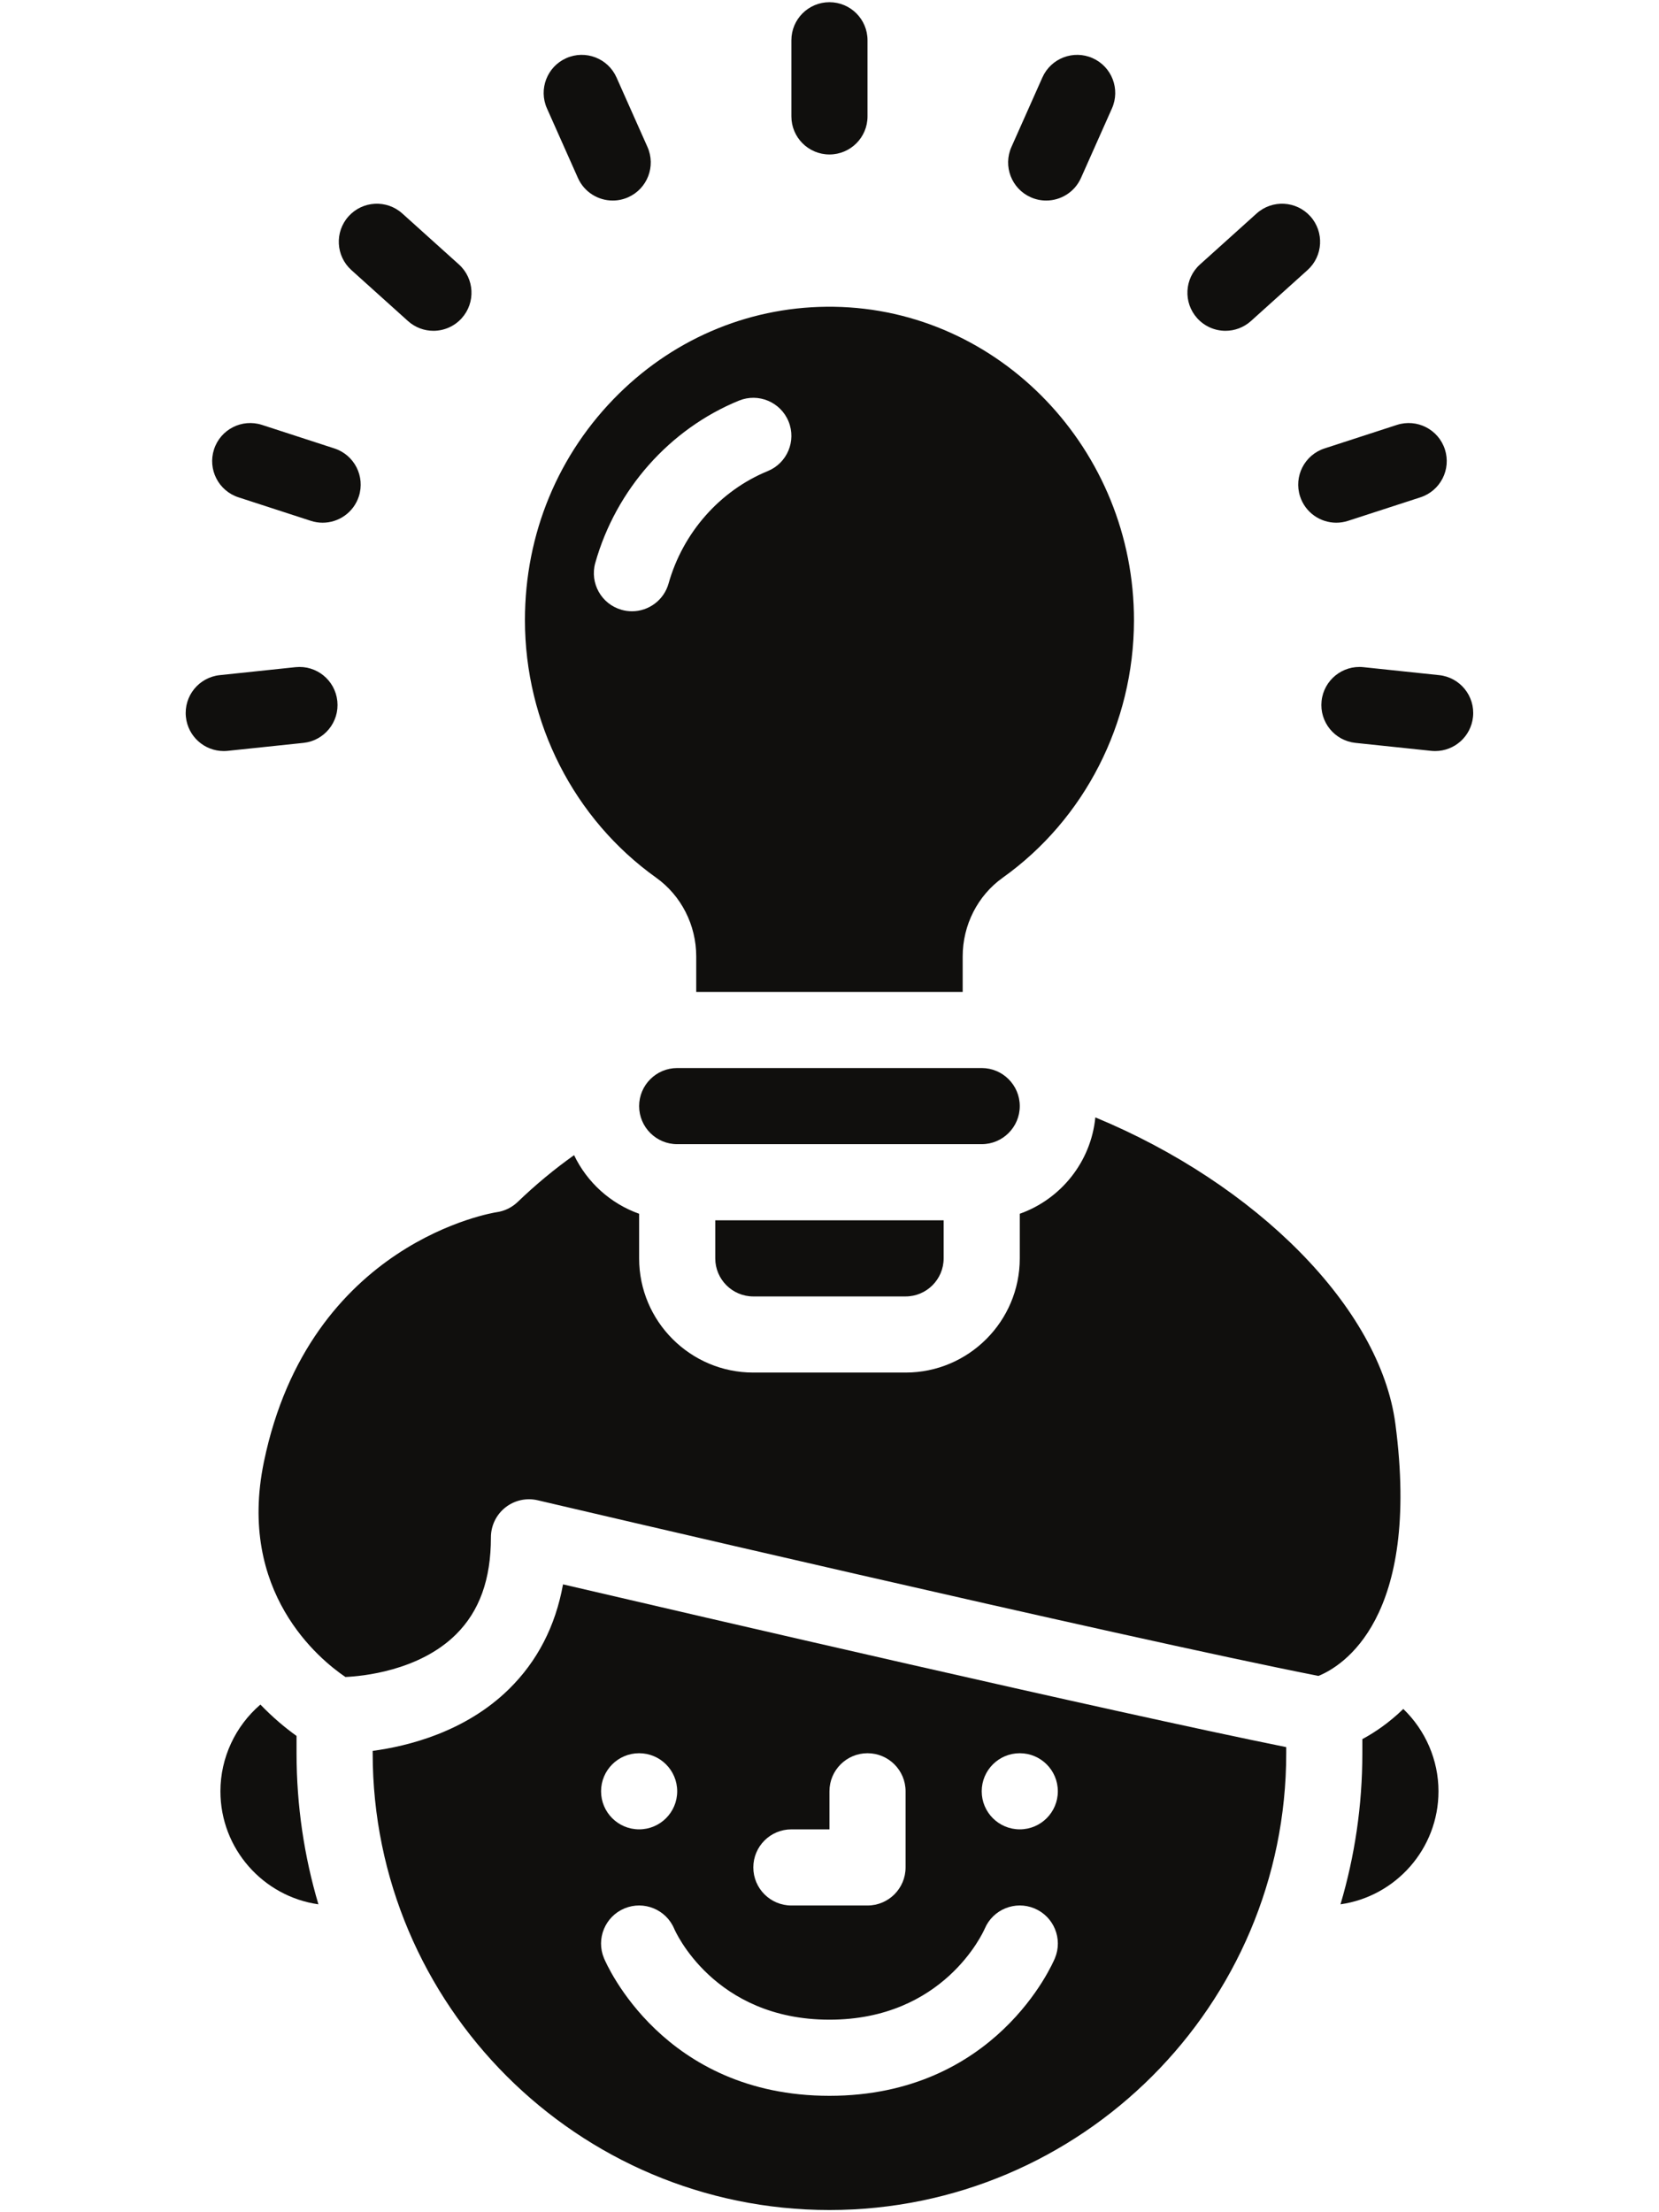 <svg xmlns="http://www.w3.org/2000/svg" xmlns:xlink="http://www.w3.org/1999/xlink" width="64.8pt" height="86.4pt" viewBox="0 0 1296 1728" version="1.2"><g id="surface1"><path style="stroke:none;fill-rule:nonzero;fill:rgb(6.27%,5.879%,5.099%);fill-opacity:1;" d="M1047.188 1487.492C1058.281 1450.062 1064.262 1410.457 1064.262 1369.473V1358.453C1073.844 1353.301 1085.07 1345.75 1096.25 1334.891 1113.527 1351.527 1123.734 1374.715 1123.734 1399.207c0 44.891-33.336 82.113-76.547 88.285"/><path style="stroke:none;fill-rule:nonzero;fill:rgb(6.27%,5.879%,5.099%);fill-opacity:1;" d="M1029.98 1309.09C877.152 1279.066 424.652 1172.965 420.023 1171.879 411.195 1169.801 401.887 1171.891 394.773 1177.523 387.645 1183.156 383.504 1191.754 383.504 1200.828 383.504 1233.695 374.547 1258.523 356.152 1276.73 327.199 1305.375 282.496 1309.367 269.832 1309.918 249.477 1296.125 185.156 1243.625 206.137 1142.027c35.602-172.422 180.375-194.938 181.828-195.156C394.148 946 399.898 943.199 404.398 938.871 418.324 925.473 433.074 913.246 448.465 902.312 458.613 923.539 476.91 940.148 499.285 948.09v34.844C499.285 1032.121 539.301 1072.137 588.492 1072.137H707.434c49.191.0 89.207-40.016 89.207-89.203v-34.844c31.957-11.34 55.594-40.375 59.035-75.277C981.168 924.773 1078.098 1021.379 1090.062 1112.207 1110.16 1264.809 1048.277 1301.641 1029.98 1309.09"/><path style="stroke:none;fill-rule:nonzero;fill:rgb(6.27%,5.879%,5.099%);fill-opacity:1;" d="M707.434 1012.668H588.492c-16.395.0-29.738-13.344-29.738-29.734V953.199H737.168v29.734c0 16.391-13.344 29.734-29.734 29.734"/><path style="stroke:none;fill-rule:nonzero;fill:rgb(6.27%,5.879%,5.099%);fill-opacity:1;" d="M499.285 864c0-16.391 13.34-29.734 29.734-29.734H766.906c16.391.0 29.734 13.344 29.734 29.734s-13.344 29.734-29.734 29.734H529.02C512.625 893.734 499.285 880.391 499.285 864"/><path style="stroke:none;fill-rule:nonzero;fill:rgb(6.27%,5.879%,5.099%);fill-opacity:1;" d="M616.004 329.199C609.789 314 592.426 306.727 577.238 312.941c-54.156 22.152-96.105 69.527-112.207 126.73C460.59 455.48 469.793 471.902 485.605 476.344 488.309 477.113 491.008 477.477 493.68 477.477c12.98.0 24.914-8.582 28.602-21.691C533.461 416.078 562.414 383.254 599.742 367.98 614.945 361.75 622.234 344.402 616.004 329.199zM783.328 685.582C763.727 699.566 752.039 722.562 752.039 747.113v27.688H543.887V747.098c0-24.535-11.715-47.547-31.348-61.559C448.379 639.75 410.078 564.527 410.078 484.328c0-67.348 26.047-130.113 73.336-176.73 45.371-44.73 105.148-68.891 167.93-67.977 129.559 1.844 234.75 111.836 234.504 245.188C885.703 564.848 847.371 639.91 783.328 685.582"/><path style="stroke:none;fill-rule:nonzero;fill:rgb(6.27%,5.879%,5.099%);fill-opacity:1;" d="M471.828 1529.582C473.656 1533.965 518.113 1637.074 647.961 1637.074c129.848.0 174.309-103.109 176.137-107.492C830.414 1514.426 823.242 1497.016 808.082 1490.688 792.98 1484.398 775.66 1491.484 769.273 1506.527 767.82 1509.82 736.996 1577.609 647.961 1577.609 557.316 1577.609 527.031 1507.41 526.738 1506.699 520.422 1491.543 503 1484.387 487.844 1490.688 472.684 1497.016 465.512 1514.426 471.828 1529.582zm324.812-160.109c-16.422.0-29.734 13.312-29.734 29.734.0 16.418 13.312 29.734 29.734 29.734S826.375 1415.625 826.375 1399.207c0-16.422-13.312-29.734-29.734-29.734zm-89.207 29.734c0-16.422-13.312-29.734-29.734-29.734S647.961 1382.785 647.961 1399.207v29.734H618.227C601.805 1428.941 588.492 1442.254 588.492 1458.672c0 16.422 13.312 29.734 29.734 29.734h59.473c16.422.0 29.734-13.312 29.734-29.734zm-208.148-29.734c-16.422.0-29.738 13.312-29.738 29.734.0 16.418 13.316 29.734 29.738 29.734C515.703 1428.941 529.02 1415.625 529.02 1399.207c0-16.422-13.316-29.734-29.734-29.734zm-59.457-131.898C544.336 1261.965 866.363 1336.734 1004.793 1364.711V1369.473c0 196.738-160.078 356.805-356.832 356.805-196.75.0-356.828-160.066-356.828-356.805v-1.828c27.762-3.719 72.438-14.867 106.414-48.203C419.773 1297.621 433.93 1270.195 439.828 1237.574"/><path style="stroke:none;fill-rule:nonzero;fill:rgb(6.27%,5.879%,5.099%);fill-opacity:1;" d="M231.66 1355.969V1369.473c0 40.984 5.984 80.59 17.078 118.02-43.211-6.172-76.547-43.395-76.547-88.285C172.191 1372.984 183.863 1348.262 203.422 1331.465 212.918 1341.32 222.586 1349.48 231.66 1355.969"/><path style="stroke:none;fill-rule:nonzero;fill:rgb(6.27%,5.879%,5.099%);fill-opacity:1;" d="M647.961 120.656C664.383 120.656 677.699 107.344 677.699 90.926V31.457c0-16.422-13.316-29.734-29.738-29.734C631.539 1.723 618.227 15.035 618.227 31.457v59.469c0 16.418 13.312 29.73 29.734 29.73"/><path style="stroke:none;fill-rule:nonzero;fill:rgb(6.27%,5.879%,5.099%);fill-opacity:1;" d="M817.273 156.648C828.656 156.648 839.516 150.074 844.453 139.008l24.191-54.328C875.32 69.684 868.57 52.102 853.57 45.426 838.574 38.746 820.988 45.496 814.312 60.492l-24.191 54.328C783.441 129.82 790.195 147.402 805.191 154.078c3.922 1.742 8.047 2.57 12.082 2.57"/><path style="stroke:none;fill-rule:nonzero;fill:rgb(6.27%,5.879%,5.099%);fill-opacity:1;" d="M957.34 258.395C964.441 258.395 971.555 255.867 977.234 250.758L1021.43 210.961C1033.625 199.973 1034.613 181.172 1023.621 168.961c-10.988-12.195-29.777-13.184-41.988-2.191L937.438 206.562C925.238 217.539 924.25 236.355 935.23 248.551 941.109 255.07 949.211 258.395 957.34 258.395"/><path style="stroke:none;fill-rule:nonzero;fill:rgb(6.27%,5.879%,5.099%);fill-opacity:1;" d="M1043.879 408.297c3.047.0 6.141-.465 9.203-1.453L1109.637 388.465C1125.258 383.383 1133.809 366.613 1128.73 350.992 1123.66 335.387 1106.906 326.832 1091.254 331.902L1034.699 350.281C1019.078 355.363 1010.539 372.133 1015.609 387.754 1019.688 400.312 1031.348 408.297 1043.879 408.297"/><path style="stroke:none;fill-rule:nonzero;fill:rgb(6.27%,5.879%,5.099%);fill-opacity:1;" d="M1121.164 586.656c15.027.0 27.934-11.355 29.531-26.629C1152.426 543.695 1140.562 529.074 1124.242 527.363L1065.09 521.133C1048.77 519.406 1034.121 531.266 1032.406 547.602 1030.695 563.934 1042.543 578.555 1058.875 580.281L1118.012 586.496C1119.074 586.613 1120.117 586.656 1121.164 586.656"/><path style="stroke:none;fill-rule:nonzero;fill:rgb(6.27%,5.879%,5.099%);fill-opacity:1;" d="M174.762 586.656c1.043.0 2.09-.043 3.148-.16L237.047 580.281C253.383 578.555 265.23 563.934 263.516 547.602 261.789 531.266 247.227 519.422 230.836 521.133L171.684 527.363C155.363 529.074 143.5 543.695 145.227 560.027 146.824 575.301 159.734 586.656 174.762 586.656"/><path style="stroke:none;fill-rule:nonzero;fill:rgb(6.27%,5.879%,5.099%);fill-opacity:1;" d="M252.047 408.297c12.531.0 24.191-7.984 28.27-20.543 5.066-15.621-3.469-32.391-19.094-37.473l-56.551-18.379c-15.625-5.07-32.41 3.469-37.477 19.09-5.082 15.621 3.469 32.391 19.094 37.473l56.551 18.379c3.051.988 6.156 1.453 9.207 1.453"/><path style="stroke:none;fill-rule:nonzero;fill:rgb(6.27%,5.879%,5.099%);fill-opacity:1;" d="M338.582 258.395C346.715 258.395 354.816 255.07 360.695 248.551 371.672 236.355 370.684 217.539 358.488 206.562L314.293 166.77C302.082 155.777 283.293 156.766 272.301 168.961 261.309 181.172 262.297 199.973 274.492 210.961l44.199 39.797C324.367 255.867 331.484 258.395 338.582 258.395"/><path style="stroke:none;fill-rule:nonzero;fill:rgb(6.27%,5.879%,5.099%);fill-opacity:1;" d="M478.652 156.648C482.688 156.648 486.797 155.82 490.73 154.078 505.73 147.402 512.48 129.82 505.801 114.82l-24.188-54.328C474.934 45.496 457.367 38.746 442.352 45.426c-14.996 6.676-21.75 24.258-15.07 39.254l24.191 54.328C456.406 150.074 467.27 156.648 478.652 156.648"/></g></svg>